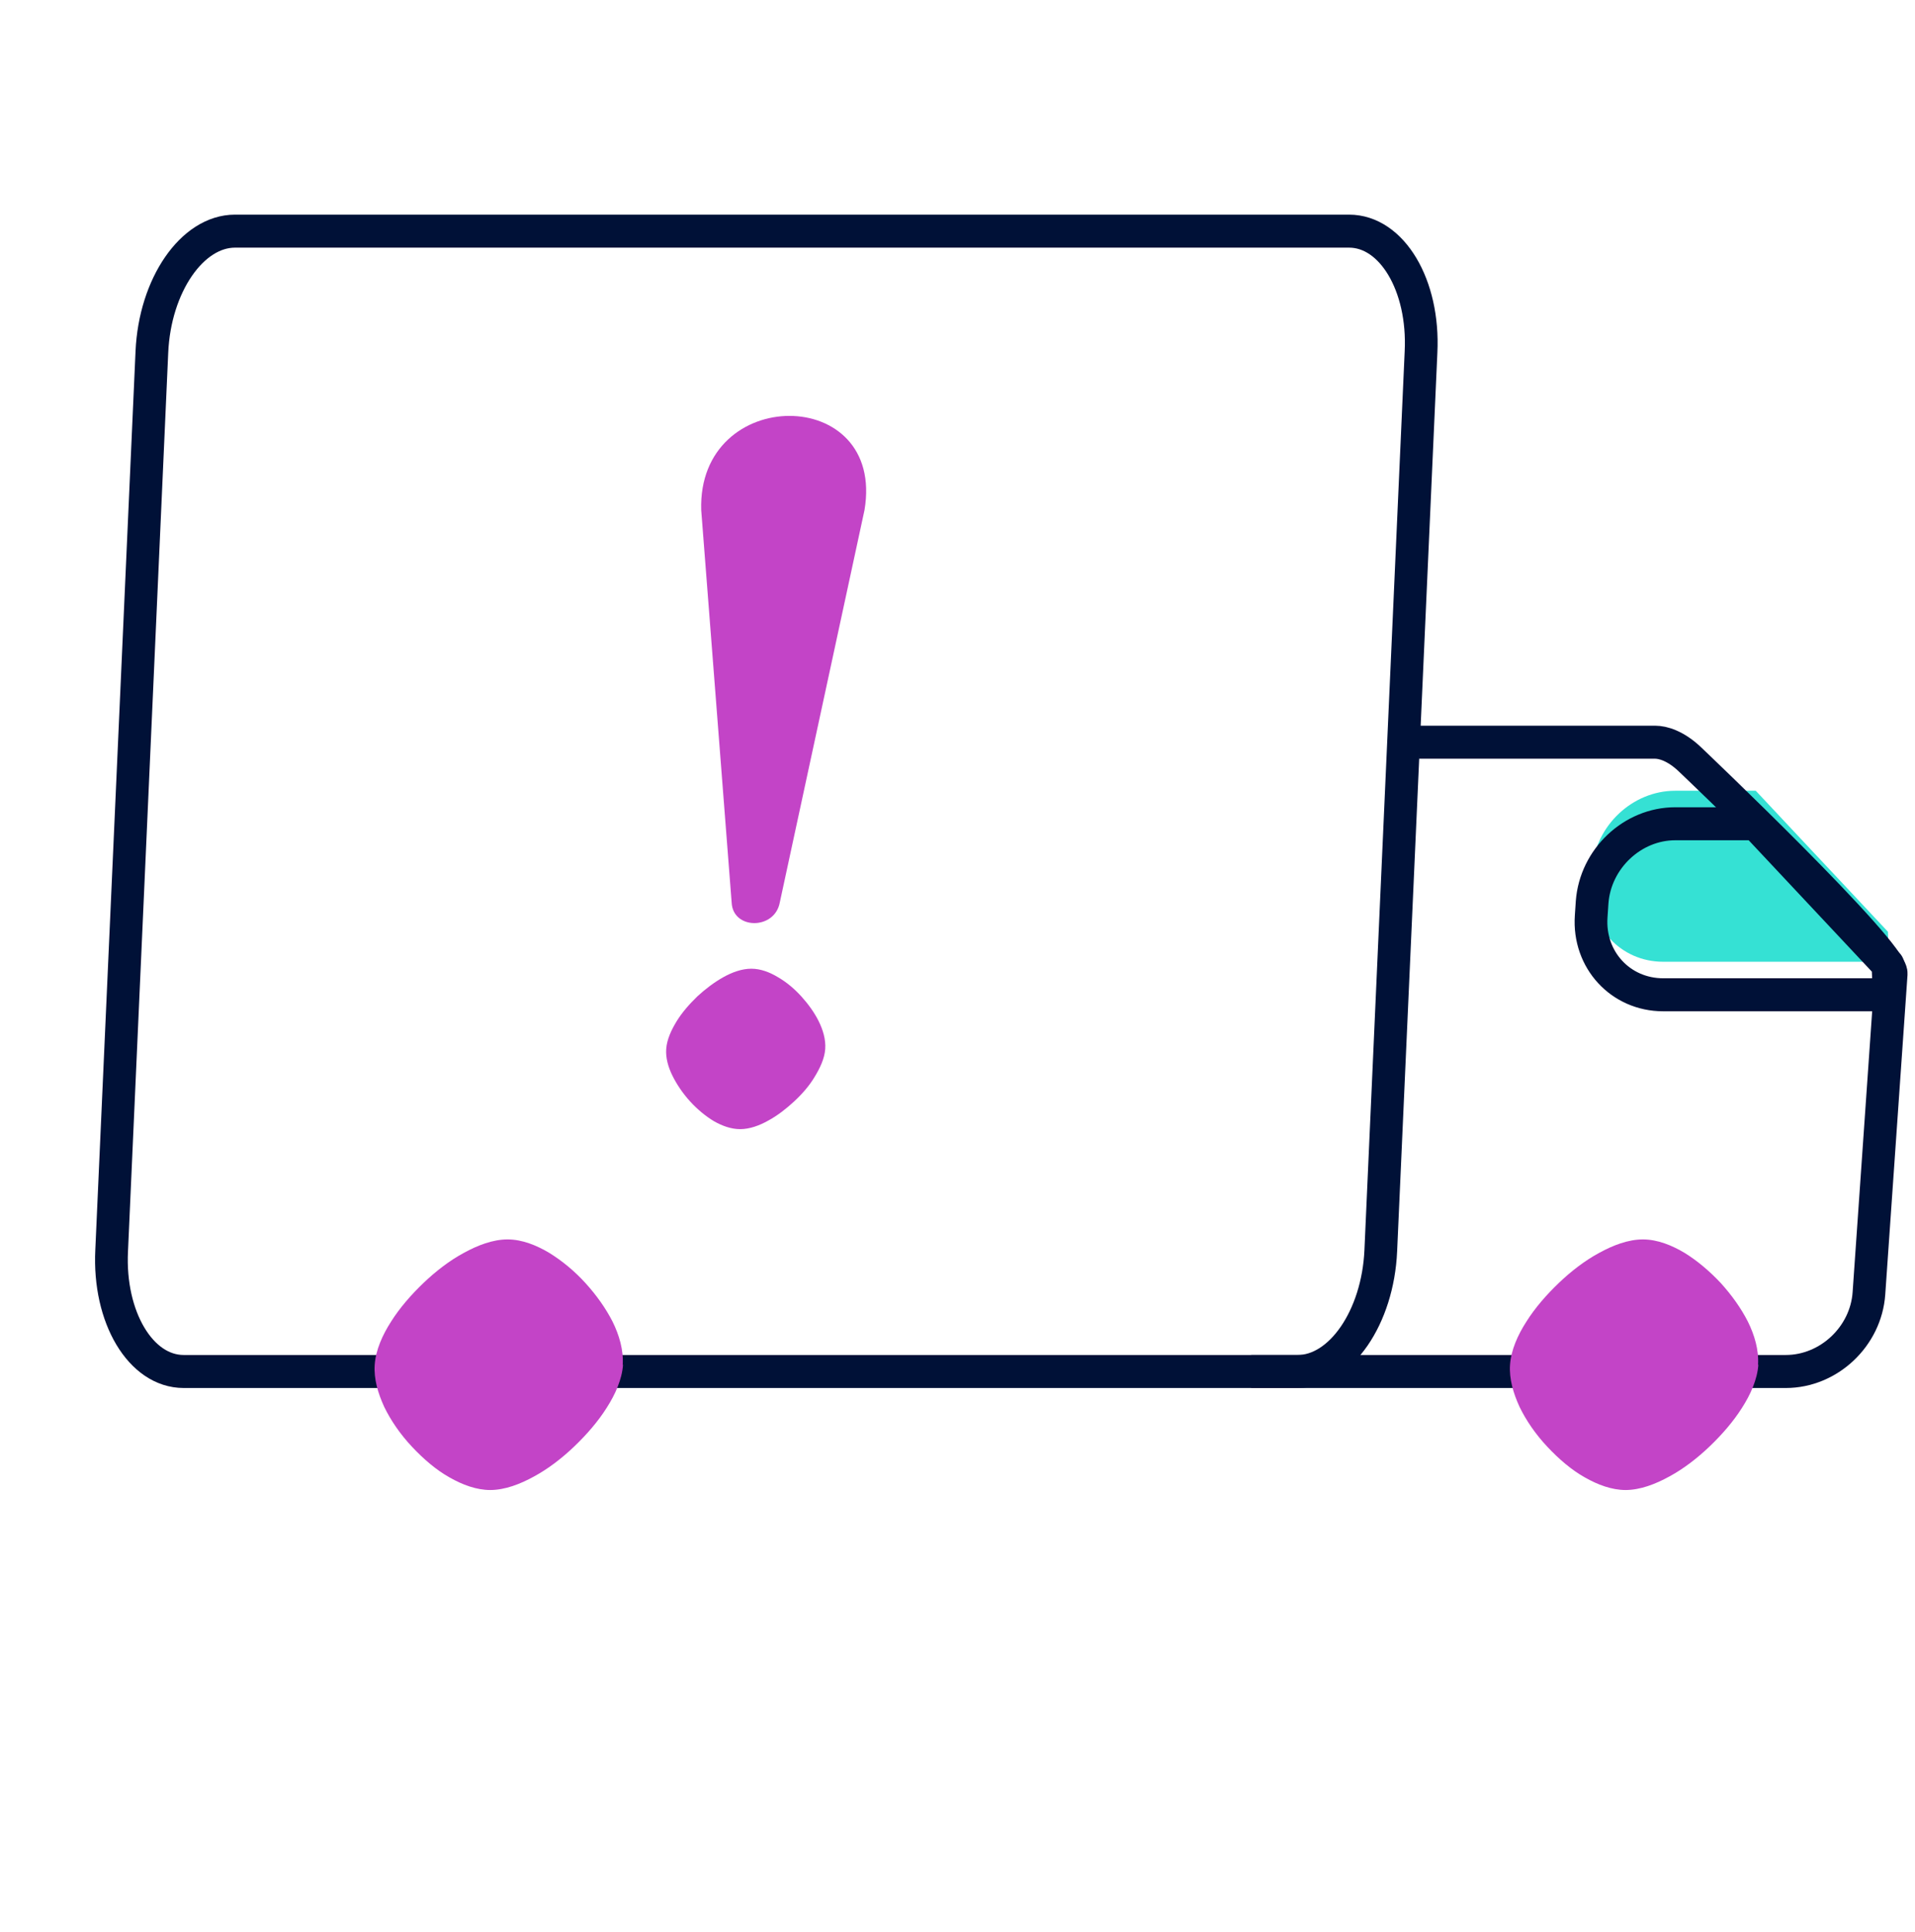 <svg width="116" height="117" xmlns="http://www.w3.org/2000/svg" xmlns:xlink="http://www.w3.org/1999/xlink" xml:space="preserve" overflow="hidden"><g transform="translate(-998 -216)"><g><g><g><g><path d="M112.889 43.047 104.882 34.584 100.007 34.584C97.41 34.584 95.171 36.685 94.972 39.281L94.913 40.153C94.735 42.749 96.697 44.85 99.273 44.85L112.968 44.85 112.889 43.067Z" fill="#35E1D4" fill-rule="nonzero" fill-opacity="1" transform="matrix(1 0 0 1.009 999.471 229)"/><path d="M48.517 50.083C48.556 49.508 48.378 48.933 48.12 48.418 47.863 47.902 47.486 47.387 47.07 46.931 46.654 46.475 46.178 46.079 45.663 45.782 45.167 45.484 44.612 45.267 44.038 45.267 43.463 45.267 42.868 45.484 42.333 45.782 41.798 46.079 41.243 46.495 40.768 46.931 40.292 47.387 39.836 47.902 39.519 48.418 39.202 48.933 38.925 49.508 38.885 50.083 38.845 50.618 39.004 51.173 39.261 51.688 39.519 52.203 39.876 52.738 40.332 53.234 40.787 53.729 41.283 54.126 41.778 54.423 42.274 54.7 42.809 54.898 43.364 54.898 43.939 54.898 44.533 54.681 45.068 54.383 45.623 54.086 46.158 53.67 46.634 53.234 47.11 52.798 47.566 52.282 47.883 51.747 48.2 51.232 48.477 50.657 48.517 50.083L48.517 50.083Z" fill="#C344C7" fill-rule="evenodd" fill-opacity="1" transform="matrix(1 0 0 1.009 999.471 229)"/><path d="M50.895 17.738 45.762 41.303C45.445 42.948 42.928 42.928 42.849 41.303L41.005 17.738C40.768 10.207 52.183 10.187 50.895 17.738Z" fill="#C344C7" fill-rule="nonzero" fill-opacity="1" transform="matrix(1 0 0 1.009 999.471 229)"/><path d="M77.116 69.446 9.652 69.446C7.056 69.446 5.093 66.195 5.292 62.192L7.729 8.245C7.908 4.241 10.167 0.991 12.763 0.991L80.247 0.991C82.843 0.991 84.805 4.241 84.607 8.245L82.169 62.192C81.991 66.195 79.732 69.446 77.135 69.446Z" stroke="#001137" stroke-width="1.982" stroke-linecap="butt" stroke-linejoin="miter" stroke-miterlimit="10" stroke-opacity="1" fill="none" fill-rule="nonzero" transform="matrix(1 0 0 1.009 999.471 229)"/><path d="M84.468 31.671 98.798 31.671C99.234 31.671 100.026 31.869 100.918 32.721 100.918 32.721 113.186 44.276 113.087 45.564 112.75 50.3 111.739 64.749 111.739 64.749 111.561 67.345 109.302 69.446 106.705 69.446L74.321 69.446" stroke="#001137" stroke-width="1.982" stroke-linecap="butt" stroke-linejoin="miter" stroke-miterlimit="10" stroke-opacity="1" fill="none" fill-rule="nonzero" transform="matrix(1 0 0 1.009 999.471 229)"/><path d="M112.889 45.029 104.882 36.566 100.007 36.566C97.41 36.566 95.171 38.667 94.972 41.263L94.913 42.135C94.735 44.731 96.697 46.832 99.273 46.832L112.968 46.832 112.889 45.048Z" stroke="#001137" stroke-width="1.982" stroke-linecap="round" stroke-linejoin="round" stroke-miterlimit="4" stroke-opacity="1" fill="none" fill-rule="nonzero" transform="matrix(1 0 0 1.009 999.471 229)"/><path d="M36.249 69.049C36.308 68.157 36.031 67.246 35.635 66.453 35.218 65.64 34.644 64.848 33.989 64.134 33.336 63.421 32.582 62.806 31.809 62.331 31.037 61.875 30.165 61.518 29.273 61.518 28.381 61.518 27.449 61.875 26.617 62.331 25.765 62.786 24.932 63.421 24.179 64.134 23.426 64.848 22.732 65.64 22.217 66.453 21.702 67.246 21.286 68.157 21.226 69.049 21.167 69.882 21.424 70.754 21.801 71.566 22.197 72.379 22.772 73.211 23.485 73.964 24.199 74.718 24.972 75.371 25.765 75.808 26.538 76.244 27.39 76.561 28.222 76.561 29.114 76.561 30.046 76.204 30.878 75.748 31.73 75.292 32.563 74.658 33.316 73.945 34.069 73.231 34.763 72.438 35.278 71.626 35.793 70.833 36.209 69.921 36.269 69.029L36.269 69.029Z" fill="#C344C7" fill-rule="evenodd" fill-opacity="1" transform="matrix(1 0 0 1.009 999.471 229)"/><path d="M105.021 69.049C105.08 68.157 104.803 67.246 104.406 66.453 103.99 65.64 103.415 64.848 102.761 64.134 102.107 63.441 101.354 62.806 100.581 62.331 99.808 61.875 98.936 61.518 98.044 61.518 97.153 61.518 96.221 61.875 95.389 62.331 94.537 62.786 93.704 63.421 92.951 64.134 92.198 64.848 91.504 65.64 90.989 66.453 90.474 67.246 90.057 68.157 89.998 69.049 89.939 69.882 90.196 70.754 90.573 71.566 90.969 72.379 91.544 73.211 92.257 73.964 92.971 74.718 93.744 75.371 94.537 75.808 95.309 76.244 96.162 76.561 96.994 76.561 97.886 76.561 98.817 76.204 99.65 75.748 100.502 75.292 101.334 74.658 102.088 73.945 102.841 73.231 103.534 72.438 104.05 71.626 104.565 70.833 104.981 69.921 105.041 69.029L105.041 69.029Z" fill="#C344C7" fill-rule="evenodd" fill-opacity="1" transform="matrix(1 0 0 1.009 999.471 229)"/></g></g></g></g></g></svg>